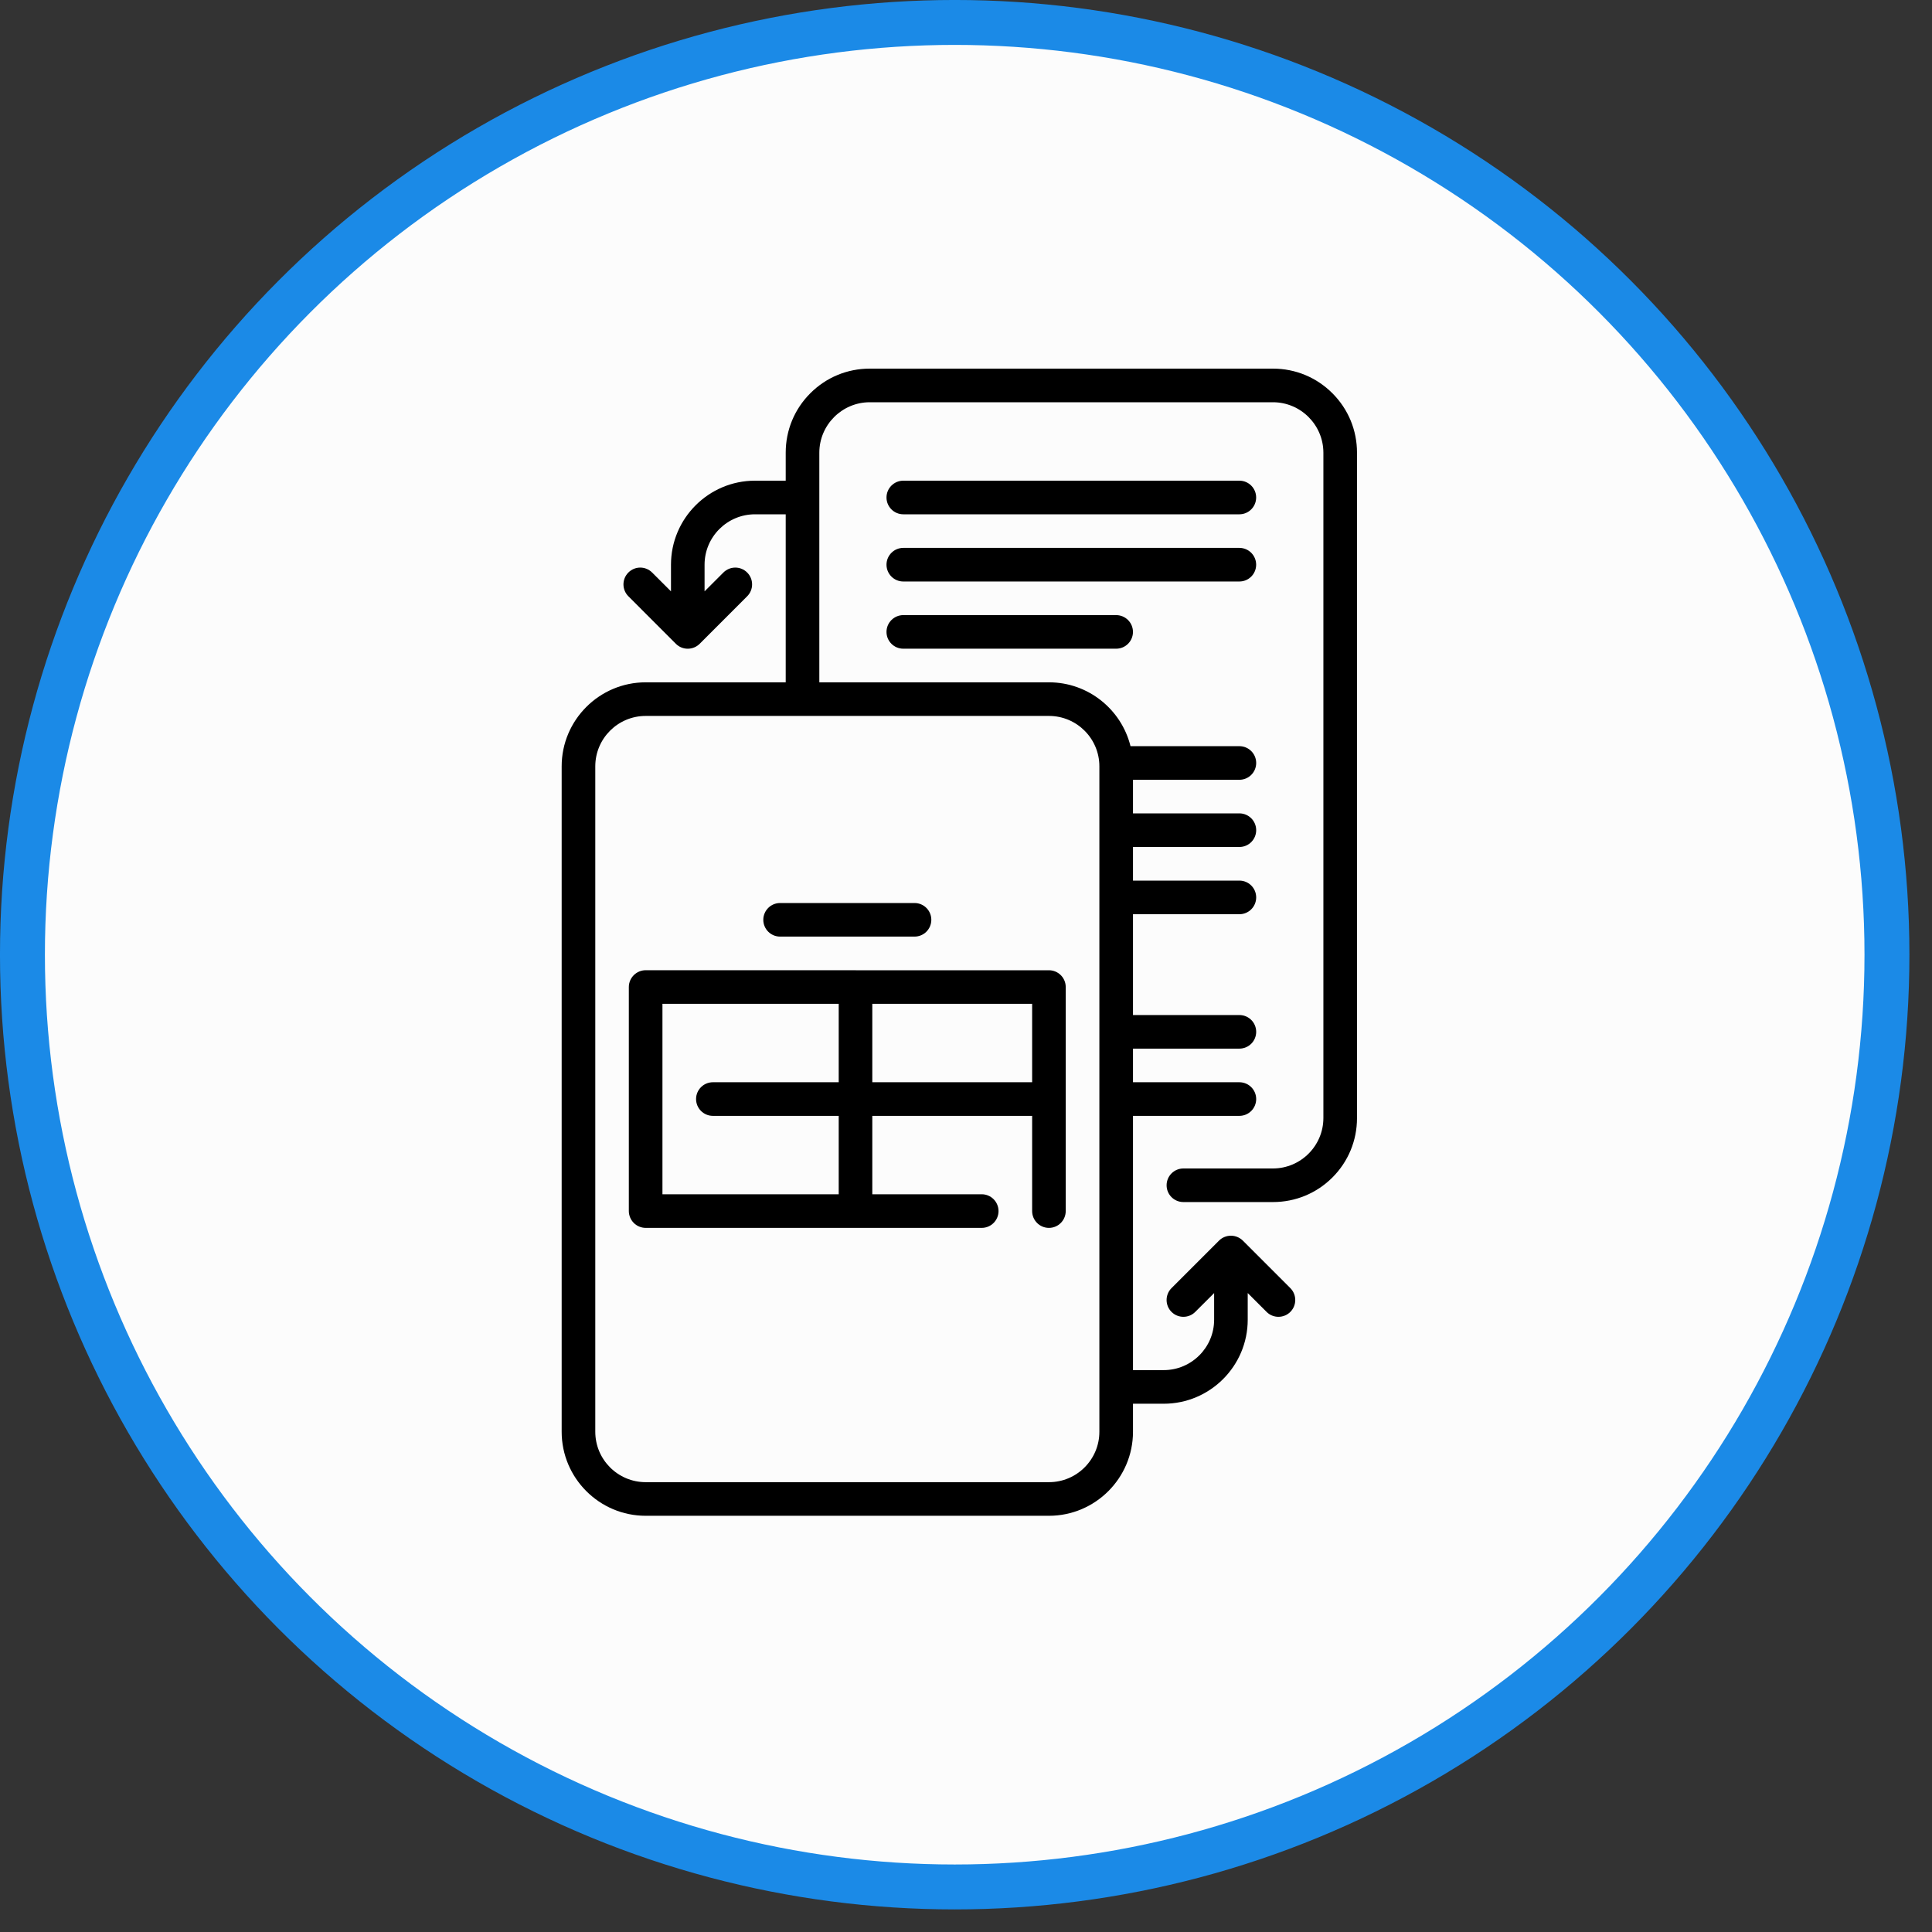 <svg width="60" height="60" viewBox="0 0 60 60" fill="none" xmlns="http://www.w3.org/2000/svg">
<rect x="0" y="0" width="60" height="60" fill="#333333" stroke="none"/>
<circle cx="29.649" cy="29.649" r="28.952" fill="#FCFCFC" stroke="#1B8AE7" stroke-width="1.395"/>
<path d="M41.379 12.213C40.886 11.72 40.231 11.448 39.534 11.448H27.01C26.313 11.448 25.658 11.72 25.165 12.213C24.672 12.706 24.401 13.361 24.401 14.058V14.928H23.447C22.008 14.928 20.838 16.099 20.838 17.537V18.365L20.252 17.78C20.049 17.576 19.718 17.576 19.515 17.78C19.311 17.984 19.311 18.314 19.515 18.518L20.99 19.994C21.196 20.2 21.527 20.195 21.729 19.994L23.204 18.518C23.408 18.314 23.408 17.984 23.204 17.78C23.001 17.576 22.67 17.576 22.466 17.78L21.881 18.365V17.537C21.881 16.674 22.584 15.972 23.447 15.972H24.401V21.19H20.053C18.614 21.19 17.443 22.361 17.443 23.799V44.464C17.443 45.903 18.614 47.074 20.053 47.074H32.577C34.015 47.074 35.186 45.903 35.186 44.464V43.594H36.14C37.579 43.594 38.749 42.423 38.749 40.985V40.157L39.335 40.742C39.436 40.844 39.57 40.895 39.703 40.895C39.837 40.895 39.971 40.844 40.073 40.742C40.276 40.538 40.276 40.208 40.073 40.004L38.597 38.528C38.499 38.431 38.365 38.376 38.227 38.376C38.089 38.376 37.955 38.431 37.858 38.528L36.382 40.004C36.179 40.208 36.179 40.538 36.382 40.742C36.586 40.946 36.917 40.946 37.12 40.742L37.706 40.157V40.984C37.706 41.848 37.003 42.55 36.14 42.55H35.186V34.654H38.49C38.779 34.654 39.012 34.42 39.012 34.132C39.012 33.844 38.779 33.61 38.49 33.61H35.186V32.566H38.49C38.779 32.566 39.012 32.333 39.012 32.044C39.012 31.756 38.779 31.523 38.49 31.523H35.186V28.392H38.49C38.779 28.392 39.012 28.158 39.012 27.87C39.012 27.581 38.779 27.348 38.49 27.348H35.186V26.304H38.49C38.779 26.304 39.012 26.07 39.012 25.782C39.012 25.494 38.779 25.26 38.49 25.26H35.186V24.217H38.49C38.779 24.217 39.012 23.983 39.012 23.695C39.012 23.407 38.779 23.173 38.49 23.173H35.109C34.828 22.036 33.799 21.19 32.577 21.19H25.445V14.058C25.446 13.197 26.148 12.493 27.01 12.492H39.534C40.396 12.493 41.098 13.197 41.099 14.058V34.722C41.098 35.584 40.396 36.286 39.534 36.288H36.751C36.463 36.288 36.23 36.522 36.23 36.81C36.23 37.098 36.463 37.331 36.751 37.331H39.534C40.231 37.331 40.886 37.06 41.379 36.568C41.872 36.075 42.143 35.42 42.143 34.722V14.058C42.143 13.361 41.872 12.706 41.379 12.213ZM34.142 23.799V44.464C34.142 45.328 33.44 46.03 32.577 46.03H20.052C19.189 46.03 18.487 45.328 18.487 44.464V23.799C18.487 22.936 19.189 22.234 20.052 22.234H32.577C33.44 22.234 34.142 22.936 34.142 23.799Z" fill="black"/>
<path d="M28.053 15.972H38.49C38.778 15.972 39.011 15.738 39.011 15.45C39.011 15.162 38.778 14.928 38.49 14.928H28.053C27.765 14.928 27.531 15.162 27.531 15.45C27.531 15.738 27.765 15.972 28.053 15.972Z" fill="black"/>
<path d="M39.011 17.537C39.011 17.249 38.778 17.015 38.49 17.015H28.053C27.765 17.015 27.531 17.249 27.531 17.537C27.531 17.826 27.765 18.059 28.053 18.059H38.49C38.778 18.059 39.011 17.826 39.011 17.537Z" fill="black"/>
<path d="M28.053 19.103C27.765 19.103 27.531 19.337 27.531 19.625C27.531 19.913 27.765 20.146 28.053 20.146H34.663C34.952 20.146 35.185 19.913 35.185 19.625C35.185 19.337 34.952 19.103 34.663 19.103H28.053Z" fill="black"/>
<path d="M24.227 28.044C23.939 28.044 23.705 28.277 23.705 28.565C23.705 28.854 23.939 29.087 24.227 29.087H28.401C28.69 29.087 28.923 28.854 28.923 28.565C28.923 28.277 28.69 28.044 28.401 28.044H24.227Z" fill="black"/>
<path d="M26.568 30.131C26.566 30.131 26.564 30.131 26.561 30.131C25.865 30.131 21.076 30.131 20.052 30.131C19.766 30.131 19.529 30.365 19.529 30.653V37.611C19.529 37.748 19.586 37.883 19.683 37.98C19.78 38.077 19.914 38.133 20.052 38.133H26.562C26.564 38.133 26.567 38.133 26.568 38.133C26.571 38.133 26.573 38.133 26.575 38.133H30.488C30.776 38.133 31.01 37.899 31.01 37.611C31.01 37.324 30.776 37.089 30.489 37.089C30.489 37.089 30.489 37.089 30.488 37.089H27.09V34.654H32.054V37.611C32.054 37.899 32.288 38.133 32.576 38.133C32.867 38.133 33.097 37.895 33.097 37.611V30.653C33.097 30.366 32.863 30.132 32.576 30.132H26.576C26.573 30.131 26.571 30.131 26.568 30.131ZM26.047 37.089H20.573V31.174H26.047V33.61H22.139C21.851 33.61 21.617 33.844 21.617 34.132C21.617 34.42 21.851 34.654 22.139 34.654H26.047V37.089ZM32.054 33.61H27.09V31.174H32.054V33.61Z" fill="black"/>
</svg>
